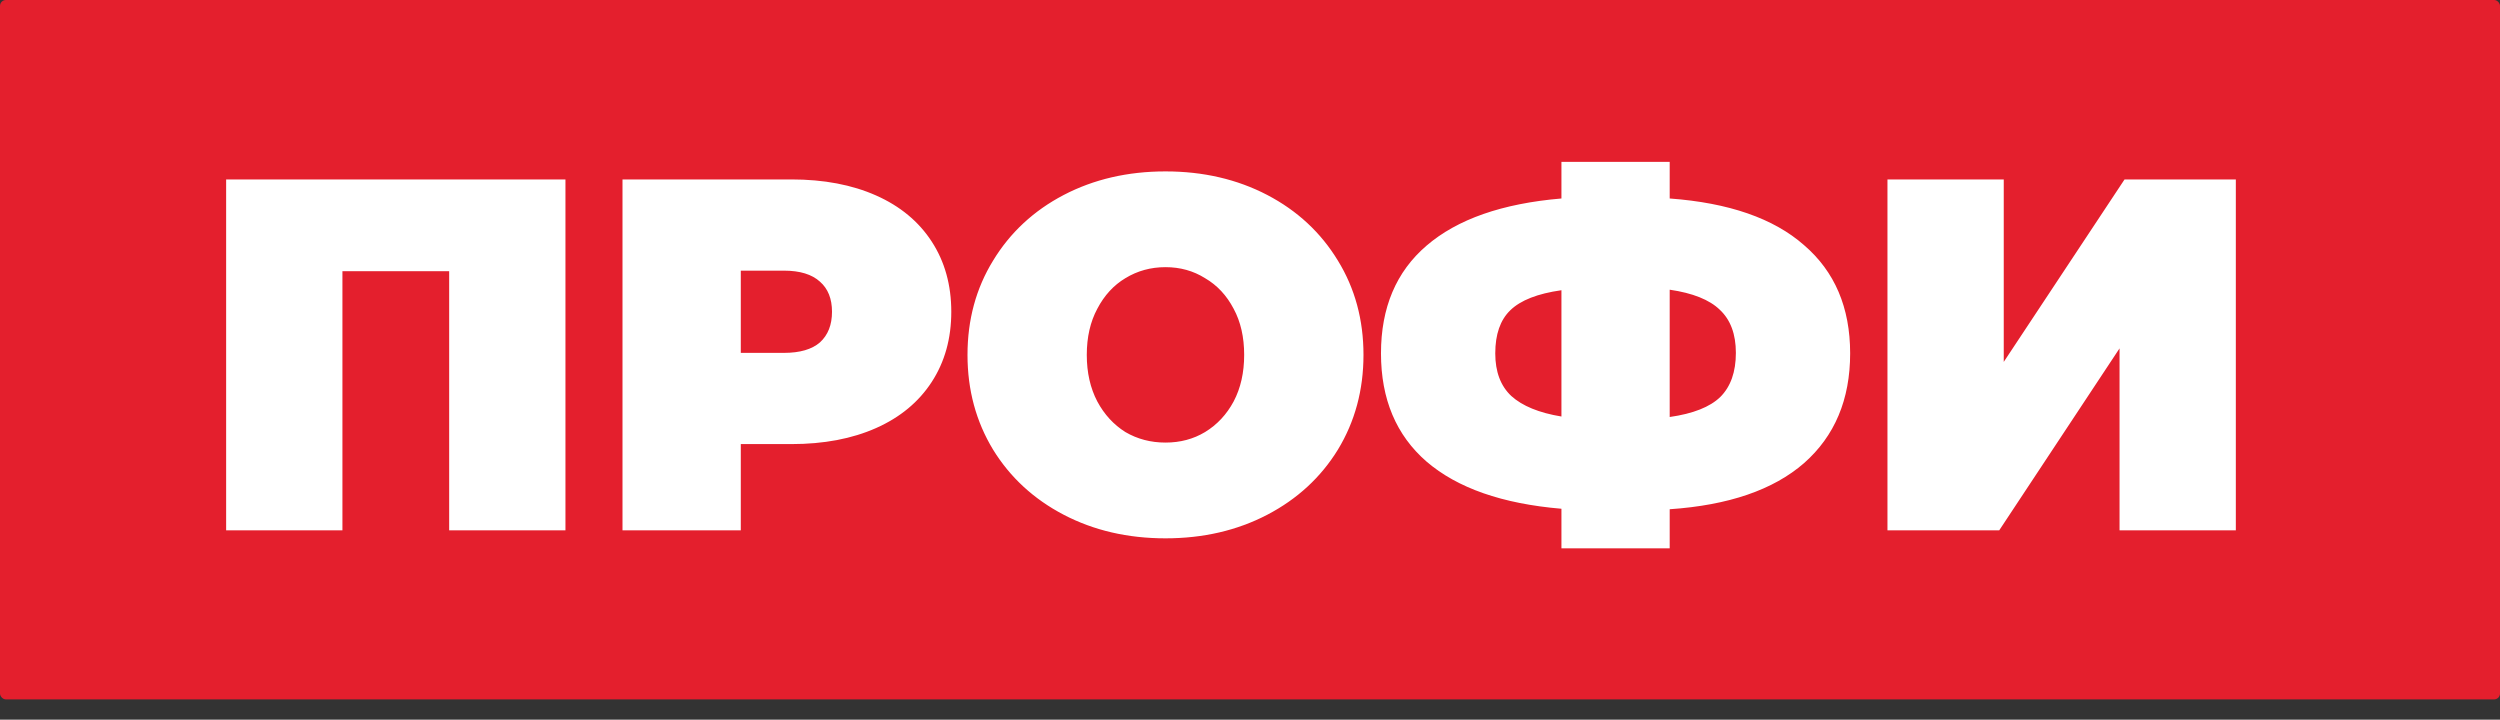 <?xml version="1.0" encoding="UTF-8"?> <svg xmlns="http://www.w3.org/2000/svg" width="66" height="19" viewBox="0 0 66 19" fill="none"><rect x="0" y="0" width="66" height="19" fill="#333333" stroke="none"/><rect width="66" height="18.464" rx="0.155" fill="#E41F2D"></rect><path d="M14.928 4.737V14H11.858V7.159H9.04V14H5.97V4.737H14.928ZM20.893 4.737C21.749 4.737 22.494 4.878 23.13 5.161C23.765 5.443 24.254 5.849 24.598 6.378C24.942 6.907 25.114 7.525 25.114 8.231C25.114 8.936 24.942 9.554 24.598 10.083C24.254 10.612 23.765 11.018 23.13 11.3C22.494 11.583 21.749 11.724 20.893 11.724H19.557V14H16.434V4.737H20.893ZM20.695 9.316C21.118 9.316 21.436 9.223 21.648 9.038C21.859 8.844 21.965 8.575 21.965 8.231C21.965 7.887 21.859 7.622 21.648 7.437C21.436 7.243 21.118 7.145 20.695 7.145H19.557V9.316H20.695ZM30.769 14.212C29.772 14.212 28.877 14.004 28.083 13.59C27.289 13.175 26.667 12.602 26.217 11.87C25.767 11.129 25.542 10.295 25.542 9.369C25.542 8.442 25.767 7.613 26.217 6.881C26.667 6.14 27.289 5.562 28.083 5.147C28.877 4.733 29.772 4.525 30.769 4.525C31.766 4.525 32.661 4.733 33.455 5.147C34.249 5.562 34.871 6.14 35.321 6.881C35.771 7.613 35.996 8.442 35.996 9.369C35.996 10.295 35.771 11.129 35.321 11.87C34.871 12.602 34.249 13.175 33.455 13.59C32.661 14.004 31.766 14.212 30.769 14.212ZM30.769 11.684C31.157 11.684 31.505 11.592 31.814 11.406C32.132 11.212 32.383 10.943 32.568 10.599C32.754 10.246 32.846 9.836 32.846 9.369C32.846 8.901 32.754 8.495 32.568 8.151C32.383 7.798 32.132 7.529 31.814 7.344C31.505 7.15 31.157 7.053 30.769 7.053C30.381 7.053 30.028 7.15 29.71 7.344C29.401 7.529 29.154 7.798 28.969 8.151C28.784 8.495 28.691 8.901 28.691 9.369C28.691 9.836 28.784 10.246 28.969 10.599C29.154 10.943 29.401 11.212 29.71 11.406C30.028 11.592 30.381 11.684 30.769 11.684ZM48.844 9.329C48.844 10.546 48.438 11.512 47.626 12.227C46.815 12.933 45.633 13.338 44.08 13.444V14.476H41.222V13.431C39.66 13.299 38.474 12.884 37.662 12.187C36.859 11.49 36.458 10.537 36.458 9.329C36.458 8.12 36.859 7.172 37.662 6.484C38.474 5.787 39.66 5.372 41.222 5.24V4.274H44.08V5.24C45.642 5.355 46.824 5.765 47.626 6.471C48.438 7.168 48.844 8.12 48.844 9.329ZM44.08 11.009C44.697 10.921 45.143 10.745 45.416 10.48C45.69 10.207 45.827 9.818 45.827 9.316C45.827 8.822 45.686 8.442 45.403 8.178C45.13 7.913 44.689 7.737 44.08 7.648V11.009ZM39.475 9.329C39.475 9.814 39.616 10.189 39.898 10.454C40.19 10.718 40.631 10.899 41.222 10.996V7.662C40.595 7.75 40.145 7.926 39.872 8.191C39.607 8.447 39.475 8.826 39.475 9.329ZM49.829 4.737H52.899V9.554L56.088 4.737H59.026V14H55.956V9.197L52.78 14H49.829V4.737Z" fill="white"></path></svg> 